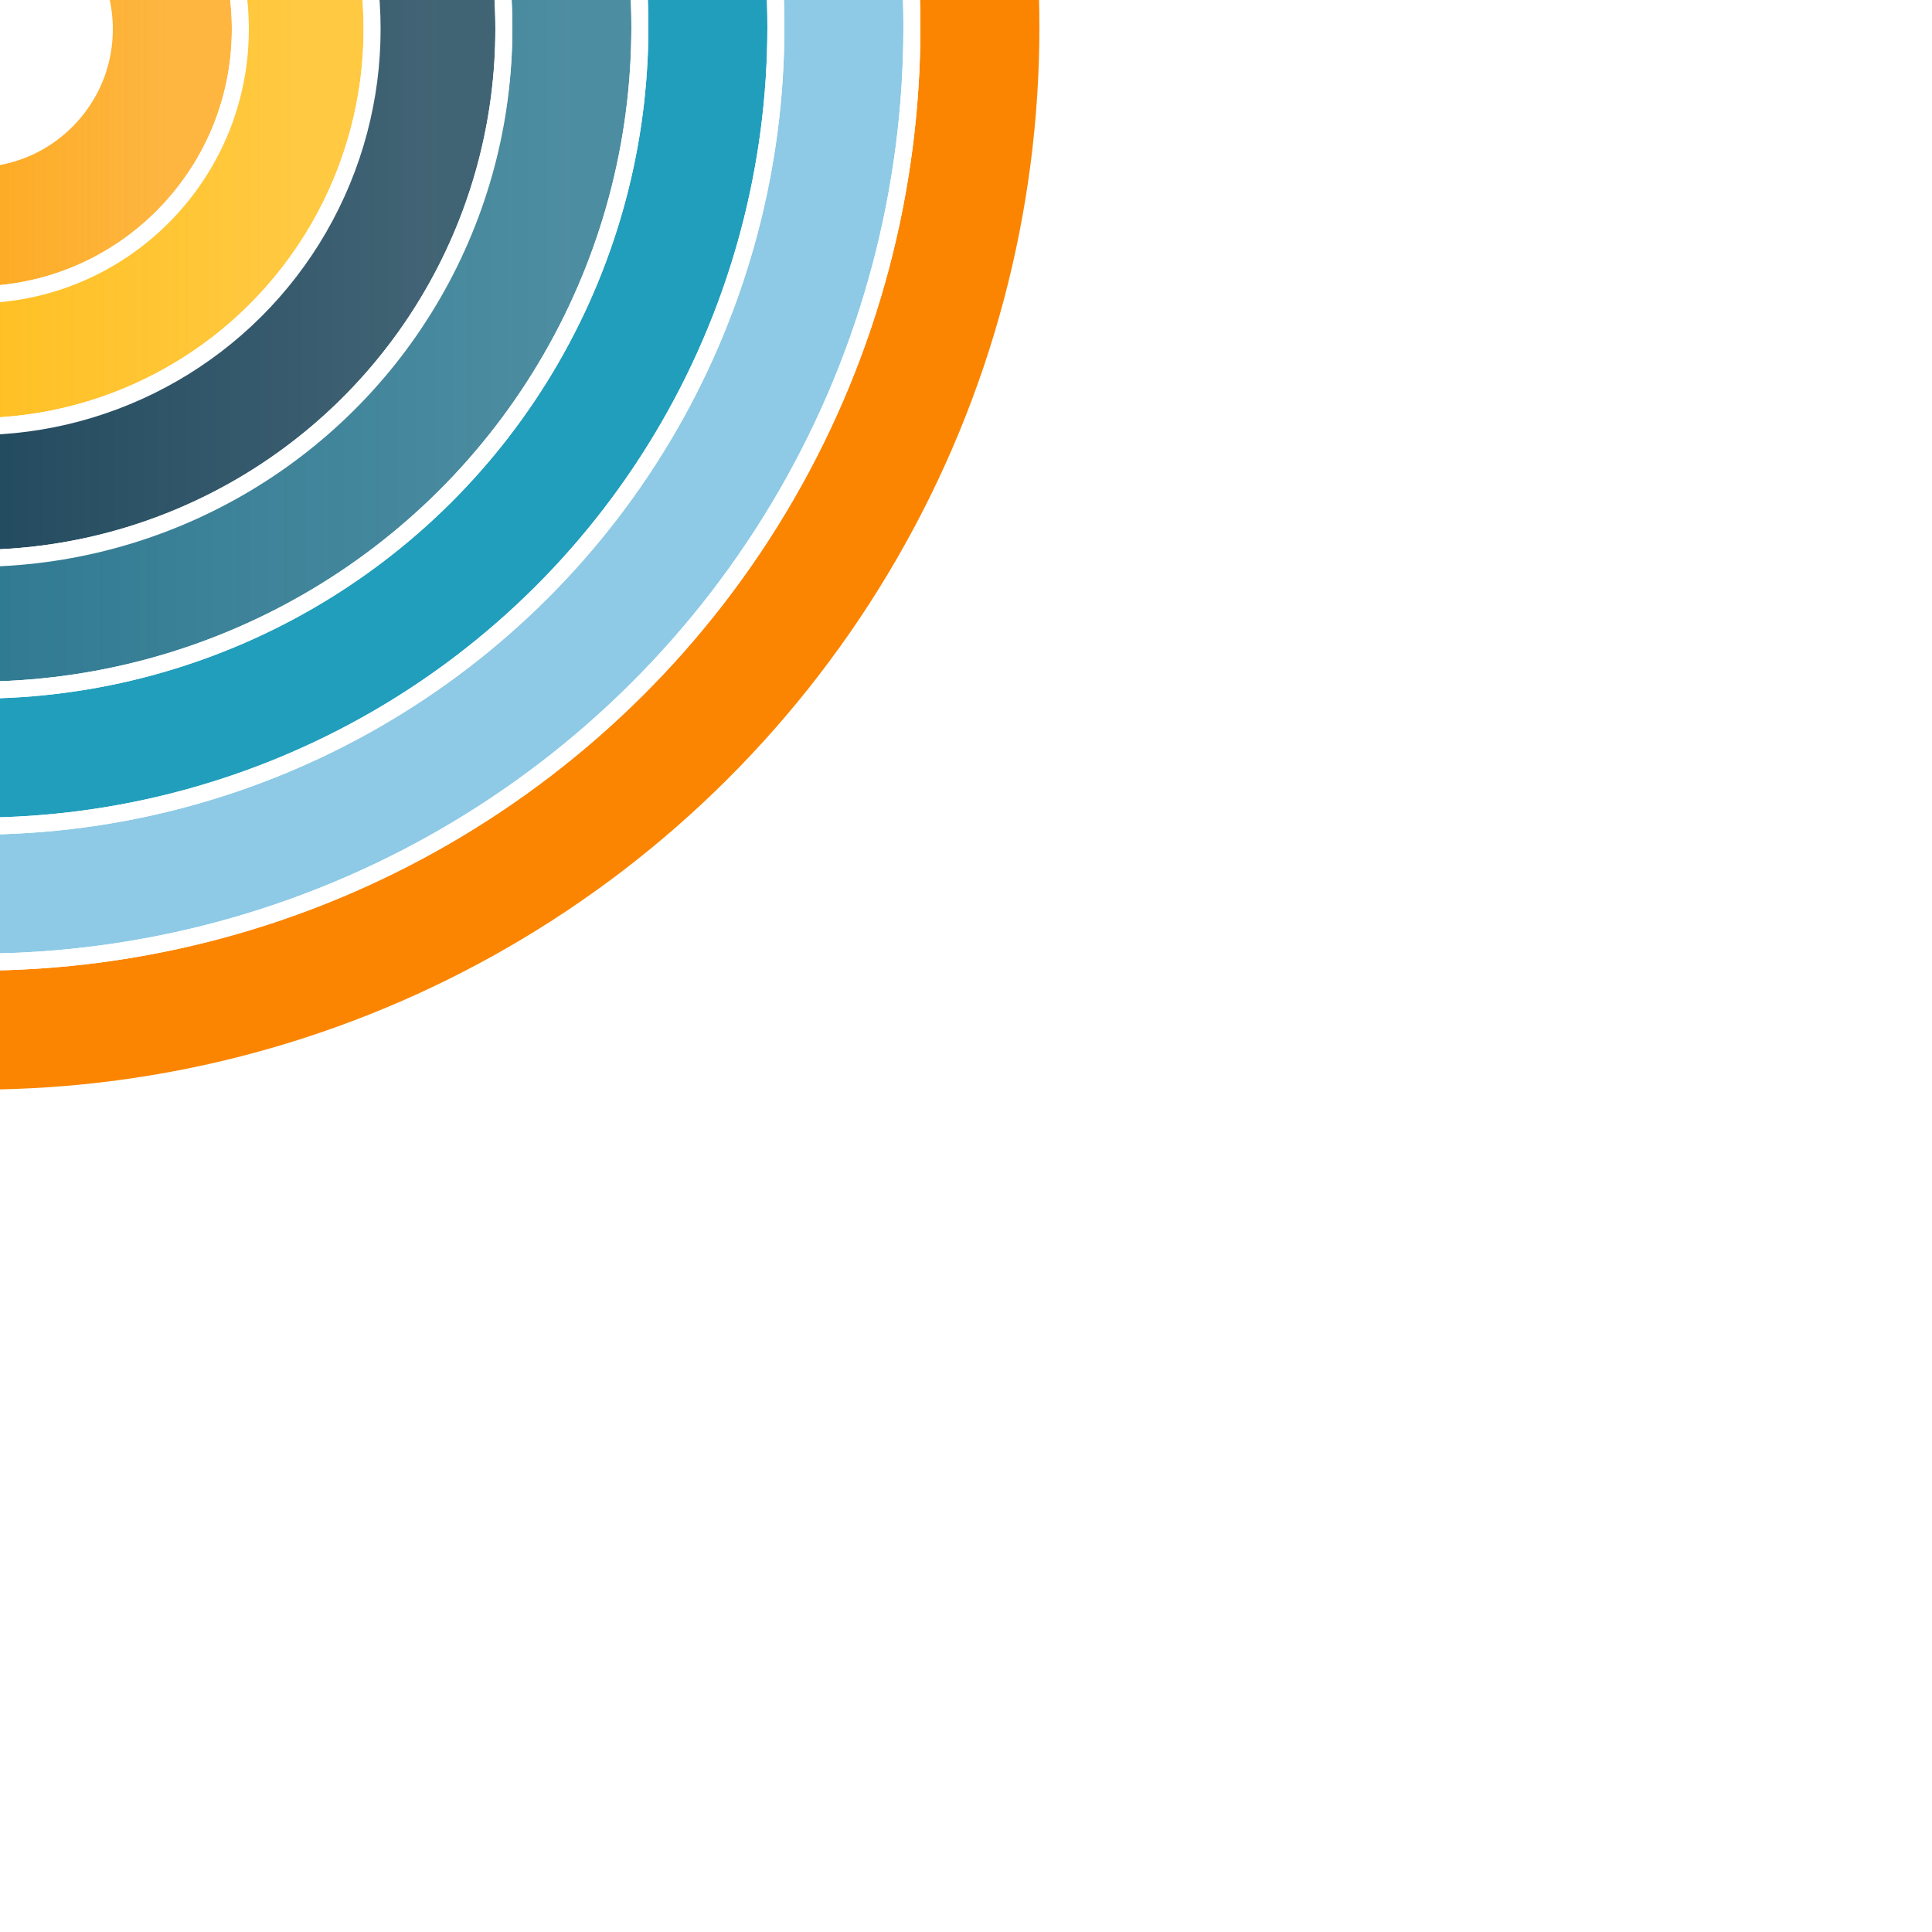 <?xml version='1.0' encoding='UTF-8'?><svg transform='rotate(90)' width='500px' height='500px' viewBox='0 0 500 500' version='1.1' xmlns='http://www.w3.org/2000/svg' xmlns:xlink='http://www.w3.org/1999/xlink'> <defs><linearGradient x1='50%' y1='0%' x2='50%' y2='100%' id='G7'><stop stop-color='#fd9e02' stop-opacity='0.75' offset='0%'/><stop stop-color='#fd9e02' offset='100%'/></linearGradient><linearGradient x1='50%' y1='0%' x2='50%' y2='100%' id='G6'><stop stop-color='#ffb703' stop-opacity='0.75' offset='0%'/><stop stop-color='#ffb703' offset='100%'/></linearGradient><linearGradient x1='50%' y1='0%' x2='50%' y2='100%' id='G5'><stop stop-color='#023047' stop-opacity='0.75' offset='0%'/><stop stop-color='#023047' offset='100%'/></linearGradient><linearGradient x1='50%' y1='0%' x2='50%' y2='100%' id='G4'><stop stop-color='#126782' stop-opacity='0.75' offset='0%'/><stop stop-color='#126782' offset='100%'/></linearGradient><linearGradient x1='50%' y1='0%' x2='50%' y2='100%' id='G3'><stop stop-color='#219ebc' stop-opacity='1.0' offset='0%'/><stop stop-color='#219ebc' offset='100%'/></linearGradient><linearGradient x1='50%' y1='0%' x2='50%' y2='100%' id='G2'><stop stop-color='#8ecae6' stop-opacity='1.0' offset='0%'/><stop stop-color='#8ecae6' offset='100%'/></linearGradient><linearGradient x1='50%' y1='0%' x2='50%' y2='100%' id='G1'><stop stop-color='#fb8500' stop-opacity='1.0' offset='0%'/><stop stop-color='#fb8500' offset='100%'/></linearGradient><g id='RB1'><circle stroke='url(#G1)' stroke-width='28' cx='250' cy='250' r='236'/><circle stroke='url(#G2)' stroke-width='28' cx='250' cy='250' r='204'/><circle stroke='url(#G3)' stroke-width='28' cx='250' cy='250' r='172'/><circle stroke='url(#G4)' stroke-width='28' cx='250' cy='250' r='140'/><circle stroke='url(#G5)' stroke-width='28' cx='250.5' cy='250.5' r='108.5'/><circle stroke='#FFF' stroke-width='4' cx='250' cy='250' r='220'/><circle stroke='#FFF' stroke-width='4' cx='250' cy='250' r='188'/><circle stroke='#FFF' stroke-width='4' cx='250' cy='250' r='156'/><circle stroke='#FFF' stroke-width='4' cx='250.5' cy='250.5' r='124.5'/><circle stroke='url(#G6)' stroke-width='28' cx='250.5' cy='250.5' r='77.5'/><circle stroke='#FFF' stroke-width='4' cx='250.5' cy='250.5' r='93.5'/><circle stroke='url(#G7)' stroke-width='28' cx='250.5' cy='250.5' r='46.5'/><circle stroke='#FFF' stroke-width='4' cx='250.5' cy='250.5' r='62.5'/></g> <g id='RB2'><circle stroke='url(#G1)' stroke-width='42' cx='375' cy='375' r='354'/><circle stroke='url(#G2)' stroke-width='42' cx='375' cy='375' r='306'/><circle stroke='url(#G3)' stroke-width='42' cx='375' cy='375' r='258'/><circle stroke='url(#G4)' stroke-width='42' cx='375' cy='375' r='210'/><circle stroke='url(#G5)' stroke-width='42' cx='375.75' cy='375.75' r='162.75'/><circle stroke='#FFF' stroke-width='6' cx='375' cy='375' r='330'/><circle stroke='#FFF' stroke-width='6' cx='375' cy='375' r='282'/><circle stroke='#FFF' stroke-width='6' cx='375' cy='375' r='234'/><circle stroke='#FFF' stroke-width='6' cx='375.75' cy='375.75' r='186.75'/><circle stroke='url(#G6)' stroke-width='42' cx='375.75' cy='375.75' r='116.25'/><circle stroke='#FFF' stroke-width='6' cx='375.75' cy='375.75' r='140.25'/><circle stroke='url(#G7)' stroke-width='42' cx='375.75' cy='375.75' r='69.75'/><circle stroke='#FFF' stroke-width='6' cx='375.75' cy='375.75' r='93.75'/></g> <g id='RB3'><circle stroke='url(#G1)' stroke-width='56' cx='500' cy='500' r='472'/><circle stroke='url(#G2)' stroke-width='56' cx='500' cy='500' r='408'/><circle stroke='url(#G3)' stroke-width='56' cx='500' cy='500' r='344'/><circle stroke='url(#G4)' stroke-width='56' cx='500' cy='500' r='280'/><circle stroke='url(#G5)' stroke-width='56' cx='501' cy='501' r='217'/><circle stroke='#FFF' stroke-width='8' cx='500' cy='500' r='440'/><circle stroke='#FFF' stroke-width='8' cx='500' cy='500' r='376'/><circle stroke='#FFF' stroke-width='8' cx='500' cy='500' r='312'/><circle stroke='#FFF' stroke-width='8' cx='501' cy='501' r='249'/><circle stroke='url(#G6)' stroke-width='56' cx='501' cy='501' r='155'/><circle stroke='#FFF' stroke-width='8' cx='501' cy='501' r='187'/><circle stroke='url(#G7)' stroke-width='56' cx='501' cy='501' r='93'/><circle stroke='#FFF' stroke-width='8' cx='501' cy='501' r='125'/></g></defs><g fill='none' transform='scale(1)'><rect fill='#FFF' x='0' y='0' width='500' height='500'/><g transform='translate(-268 -269)'><circle stroke='url(#G1)' stroke-width='30.8' cx='275' cy='275' r='259.6'/><circle stroke='url(#G2)' stroke-width='30.8' cx='275' cy='275' r='224.4'/><circle stroke='url(#G3)' stroke-width='30.8' cx='275' cy='275' r='189.2'/><circle stroke='url(#G4)' stroke-width='30.8' cx='275' cy='275' r='154'/><circle stroke='url(#G5)' stroke-width='30.8' cx='275.55' cy='275.55' r='119.35'/><circle stroke='#FFF' stroke-width='4.4' cx='275' cy='275' r='242'/><circle stroke='#FFF' stroke-width='4.4' cx='275' cy='275' r='206.8'/><circle stroke='#FFF' stroke-width='4.4' cx='275' cy='275' r='171.6'/><circle stroke='#FFF' stroke-width='4.4' cx='275.55' cy='275.55' r='136.95'/><circle stroke='url(#G6)' stroke-width='30.8' cx='275.55' cy='275.55' r='85.25'/><circle stroke='#FFF' stroke-width='4.4' cx='275.55' cy='275.55' r='102.85'/><circle stroke='url(#G7)' stroke-width='30.8' cx='275.55' cy='275.55' r='51.15'/><circle stroke='#FFF' stroke-width='4.4' cx='275.55' cy='275.55' r='68.75'/></g><g transform='translate(6 6)'><circle stroke='url(#G1)' stroke-width='46.2' cx='389' cy='389' r='365.9'/><circle stroke='url(#G2)' stroke-width='46.2' cx='389' cy='389' r='316.108'/><circle stroke='url(#G3)' stroke-width='46.2' cx='389' cy='389' r='266.316'/><circle stroke='url(#G4)' stroke-width='46.2' cx='389' cy='389' r='216.524'/><circle stroke='url(#G5)' stroke-width='46.2' cx='389.778' cy='389.778' r='167.51'/><circle stroke='#FFF' stroke-width='6.6' cx='389' cy='389' r='342.508'/><circle stroke='#FFF' stroke-width='6.6' cx='389' cy='389' r='292.716'/><circle stroke='#FFF' stroke-width='6.6' cx='389' cy='389' r='242.924'/><circle stroke='#FFF' stroke-width='6.6' cx='389.778' cy='389.778' r='193.91'/><circle stroke='url(#G6)' stroke-width='46.2' cx='389.778' cy='389.778' r='119.274'/><circle stroke='#FFF' stroke-width='6.6' cx='389.778' cy='389.778' r='145.674'/><circle stroke='url(#G7)' stroke-width='46.2' cx='389.778' cy='389.778' r='71.038'/><circle stroke='#FFF' stroke-width='6.6' cx='389.778' cy='389.778' r='97.438'/></g><path d='M582 281.407C422.642 281.407 293.595 152.229 293.595-7h-11.188v288.407H-6v11.186c159.358 0 288.407 129.178 288.407 288.407h11.188V292.593H582z' fill-opacity='.5' fill='#FFF'/></g></svg>